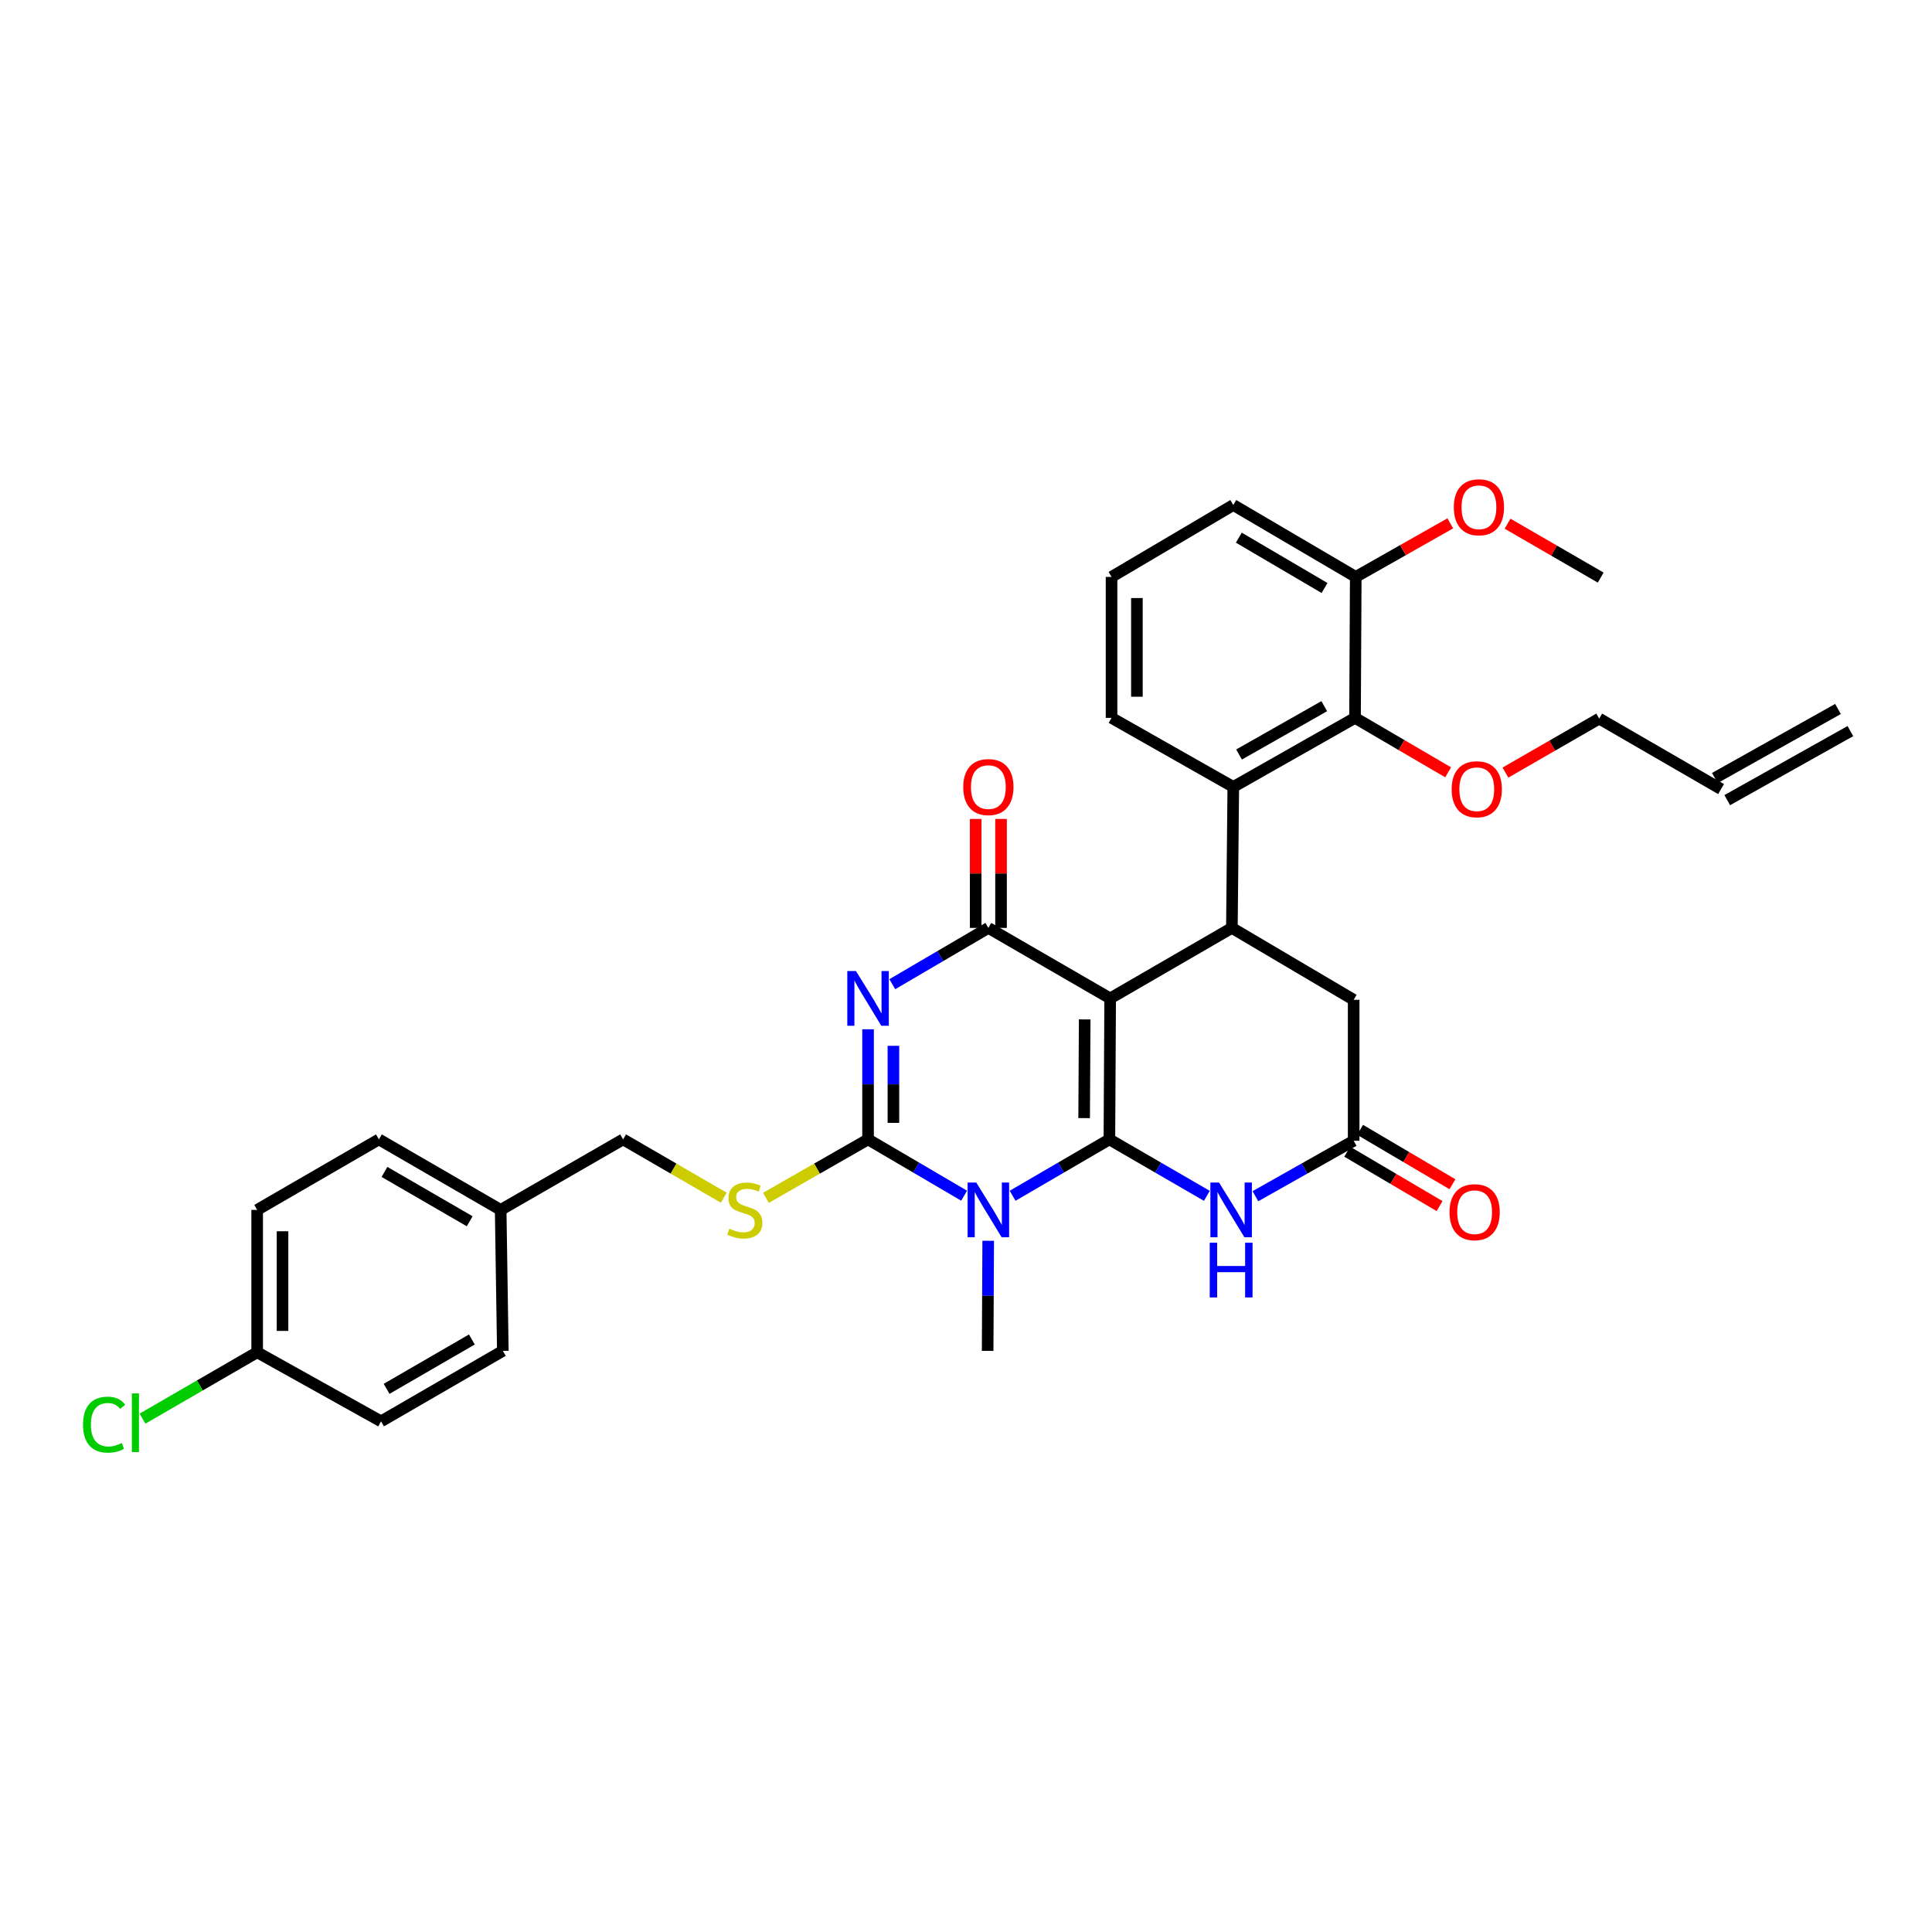 <?xml version='1.0' encoding='iso-8859-1'?>
<svg version='1.1' baseProfile='full'
              xmlns='http://www.w3.org/2000/svg'
                      xmlns:rdkit='http://www.rdkit.org/xml'
                      xmlns:xlink='http://www.w3.org/1999/xlink'
                  xml:space='preserve'
width='1000px' height='1000px' viewBox='0 0 1000 1000'>
<!-- END OF HEADER -->
<rect style='opacity:1.0;fill:#FFFFFF;stroke:none' width='1000' height='1000' x='0' y='0'> </rect>
<path class='bond-0' d='M 574.219,589.744 L 574.62,516.773' style='fill:none;fill-rule:evenodd;stroke:#000000;stroke-width:6px;stroke-linecap:butt;stroke-linejoin:miter;stroke-opacity:1' />
<path class='bond-0' d='M 561.152,578.726 L 561.433,527.647' style='fill:none;fill-rule:evenodd;stroke:#000000;stroke-width:6px;stroke-linecap:butt;stroke-linejoin:miter;stroke-opacity:1' />
<path class='bond-1' d='M 574.219,589.744 L 549.173,604.337' style='fill:none;fill-rule:evenodd;stroke:#000000;stroke-width:6px;stroke-linecap:butt;stroke-linejoin:miter;stroke-opacity:1' />
<path class='bond-1' d='M 549.173,604.337 L 524.127,618.93' style='fill:none;fill-rule:evenodd;stroke:#0000FF;stroke-width:6px;stroke-linecap:butt;stroke-linejoin:miter;stroke-opacity:1' />
<path class='bond-5' d='M 574.219,589.744 L 599.446,604.356' style='fill:none;fill-rule:evenodd;stroke:#000000;stroke-width:6px;stroke-linecap:butt;stroke-linejoin:miter;stroke-opacity:1' />
<path class='bond-5' d='M 599.446,604.356 L 624.674,618.968' style='fill:none;fill-rule:evenodd;stroke:#0000FF;stroke-width:6px;stroke-linecap:butt;stroke-linejoin:miter;stroke-opacity:1' />
<path class='bond-4' d='M 574.62,516.773 L 511.575,480.288' style='fill:none;fill-rule:evenodd;stroke:#000000;stroke-width:6px;stroke-linecap:butt;stroke-linejoin:miter;stroke-opacity:1' />
<path class='bond-6' d='M 574.62,516.773 L 637.621,480.288' style='fill:none;fill-rule:evenodd;stroke:#000000;stroke-width:6px;stroke-linecap:butt;stroke-linejoin:miter;stroke-opacity:1' />
<path class='bond-3' d='M 499.03,618.891 L 474.166,604.317' style='fill:none;fill-rule:evenodd;stroke:#0000FF;stroke-width:6px;stroke-linecap:butt;stroke-linejoin:miter;stroke-opacity:1' />
<path class='bond-3' d='M 474.166,604.317 L 449.303,589.744' style='fill:none;fill-rule:evenodd;stroke:#000000;stroke-width:6px;stroke-linecap:butt;stroke-linejoin:miter;stroke-opacity:1' />
<path class='bond-15' d='M 511.493,642.227 L 511.348,670.717' style='fill:none;fill-rule:evenodd;stroke:#0000FF;stroke-width:6px;stroke-linecap:butt;stroke-linejoin:miter;stroke-opacity:1' />
<path class='bond-15' d='M 511.348,670.717 L 511.203,699.206' style='fill:none;fill-rule:evenodd;stroke:#000000;stroke-width:6px;stroke-linecap:butt;stroke-linejoin:miter;stroke-opacity:1' />
<path class='bond-2' d='M 449.303,532.757 L 449.303,561.251' style='fill:none;fill-rule:evenodd;stroke:#0000FF;stroke-width:6px;stroke-linecap:butt;stroke-linejoin:miter;stroke-opacity:1' />
<path class='bond-2' d='M 449.303,561.251 L 449.303,589.744' style='fill:none;fill-rule:evenodd;stroke:#000000;stroke-width:6px;stroke-linecap:butt;stroke-linejoin:miter;stroke-opacity:1' />
<path class='bond-2' d='M 462.429,541.305 L 462.429,561.251' style='fill:none;fill-rule:evenodd;stroke:#0000FF;stroke-width:6px;stroke-linecap:butt;stroke-linejoin:miter;stroke-opacity:1' />
<path class='bond-2' d='M 462.429,561.251 L 462.429,581.196' style='fill:none;fill-rule:evenodd;stroke:#000000;stroke-width:6px;stroke-linecap:butt;stroke-linejoin:miter;stroke-opacity:1' />
<path class='bond-33' d='M 461.847,509.423 L 486.711,494.856' style='fill:none;fill-rule:evenodd;stroke:#0000FF;stroke-width:6px;stroke-linecap:butt;stroke-linejoin:miter;stroke-opacity:1' />
<path class='bond-33' d='M 486.711,494.856 L 511.575,480.288' style='fill:none;fill-rule:evenodd;stroke:#000000;stroke-width:6px;stroke-linecap:butt;stroke-linejoin:miter;stroke-opacity:1' />
<path class='bond-10' d='M 449.303,589.744 L 422.87,604.87' style='fill:none;fill-rule:evenodd;stroke:#000000;stroke-width:6px;stroke-linecap:butt;stroke-linejoin:miter;stroke-opacity:1' />
<path class='bond-10' d='M 422.87,604.87 L 396.438,619.996' style='fill:none;fill-rule:evenodd;stroke:#CCCC00;stroke-width:6px;stroke-linecap:butt;stroke-linejoin:miter;stroke-opacity:1' />
<path class='bond-12' d='M 518.138,480.288 L 518.138,452.091' style='fill:none;fill-rule:evenodd;stroke:#000000;stroke-width:6px;stroke-linecap:butt;stroke-linejoin:miter;stroke-opacity:1' />
<path class='bond-12' d='M 518.138,452.091 L 518.138,423.895' style='fill:none;fill-rule:evenodd;stroke:#FF0000;stroke-width:6px;stroke-linecap:butt;stroke-linejoin:miter;stroke-opacity:1' />
<path class='bond-12' d='M 505.011,480.288 L 505.011,452.091' style='fill:none;fill-rule:evenodd;stroke:#000000;stroke-width:6px;stroke-linecap:butt;stroke-linejoin:miter;stroke-opacity:1' />
<path class='bond-12' d='M 505.011,452.091 L 505.011,423.895' style='fill:none;fill-rule:evenodd;stroke:#FF0000;stroke-width:6px;stroke-linecap:butt;stroke-linejoin:miter;stroke-opacity:1' />
<path class='bond-8' d='M 649.795,619.156 L 675.223,604.807' style='fill:none;fill-rule:evenodd;stroke:#0000FF;stroke-width:6px;stroke-linecap:butt;stroke-linejoin:miter;stroke-opacity:1' />
<path class='bond-8' d='M 675.223,604.807 L 700.651,590.458' style='fill:none;fill-rule:evenodd;stroke:#000000;stroke-width:6px;stroke-linecap:butt;stroke-linejoin:miter;stroke-opacity:1' />
<path class='bond-7' d='M 637.621,480.288 L 638.35,407.31' style='fill:none;fill-rule:evenodd;stroke:#000000;stroke-width:6px;stroke-linecap:butt;stroke-linejoin:miter;stroke-opacity:1' />
<path class='bond-34' d='M 637.621,480.288 L 700.651,517.495' style='fill:none;fill-rule:evenodd;stroke:#000000;stroke-width:6px;stroke-linecap:butt;stroke-linejoin:miter;stroke-opacity:1' />
<path class='bond-9' d='M 638.35,407.31 L 701.359,371.569' style='fill:none;fill-rule:evenodd;stroke:#000000;stroke-width:6px;stroke-linecap:butt;stroke-linejoin:miter;stroke-opacity:1' />
<path class='bond-9' d='M 641.325,390.531 L 685.431,365.512' style='fill:none;fill-rule:evenodd;stroke:#000000;stroke-width:6px;stroke-linecap:butt;stroke-linejoin:miter;stroke-opacity:1' />
<path class='bond-22' d='M 638.35,407.31 L 575.334,371.569' style='fill:none;fill-rule:evenodd;stroke:#000000;stroke-width:6px;stroke-linecap:butt;stroke-linejoin:miter;stroke-opacity:1' />
<path class='bond-11' d='M 700.651,590.458 L 700.651,517.495' style='fill:none;fill-rule:evenodd;stroke:#000000;stroke-width:6px;stroke-linecap:butt;stroke-linejoin:miter;stroke-opacity:1' />
<path class='bond-14' d='M 697.32,596.113 L 721.219,610.192' style='fill:none;fill-rule:evenodd;stroke:#000000;stroke-width:6px;stroke-linecap:butt;stroke-linejoin:miter;stroke-opacity:1' />
<path class='bond-14' d='M 721.219,610.192 L 745.118,624.271' style='fill:none;fill-rule:evenodd;stroke:#FF0000;stroke-width:6px;stroke-linecap:butt;stroke-linejoin:miter;stroke-opacity:1' />
<path class='bond-14' d='M 703.983,584.803 L 727.882,598.882' style='fill:none;fill-rule:evenodd;stroke:#000000;stroke-width:6px;stroke-linecap:butt;stroke-linejoin:miter;stroke-opacity:1' />
<path class='bond-14' d='M 727.882,598.882 L 751.781,612.961' style='fill:none;fill-rule:evenodd;stroke:#FF0000;stroke-width:6px;stroke-linecap:butt;stroke-linejoin:miter;stroke-opacity:1' />
<path class='bond-13' d='M 701.359,371.569 L 701.731,298.606' style='fill:none;fill-rule:evenodd;stroke:#000000;stroke-width:6px;stroke-linecap:butt;stroke-linejoin:miter;stroke-opacity:1' />
<path class='bond-19' d='M 701.359,371.569 L 725.454,385.662' style='fill:none;fill-rule:evenodd;stroke:#000000;stroke-width:6px;stroke-linecap:butt;stroke-linejoin:miter;stroke-opacity:1' />
<path class='bond-19' d='M 725.454,385.662 L 749.55,399.755' style='fill:none;fill-rule:evenodd;stroke:#FF0000;stroke-width:6px;stroke-linecap:butt;stroke-linejoin:miter;stroke-opacity:1' />
<path class='bond-18' d='M 374.621,619.928 L 348.57,604.836' style='fill:none;fill-rule:evenodd;stroke:#CCCC00;stroke-width:6px;stroke-linecap:butt;stroke-linejoin:miter;stroke-opacity:1' />
<path class='bond-18' d='M 348.57,604.836 L 322.52,589.744' style='fill:none;fill-rule:evenodd;stroke:#000000;stroke-width:6px;stroke-linecap:butt;stroke-linejoin:miter;stroke-opacity:1' />
<path class='bond-28' d='M 701.731,298.606 L 726.195,284.744' style='fill:none;fill-rule:evenodd;stroke:#000000;stroke-width:6px;stroke-linecap:butt;stroke-linejoin:miter;stroke-opacity:1' />
<path class='bond-28' d='M 726.195,284.744 L 750.658,270.882' style='fill:none;fill-rule:evenodd;stroke:#FF0000;stroke-width:6px;stroke-linecap:butt;stroke-linejoin:miter;stroke-opacity:1' />
<path class='bond-35' d='M 701.731,298.606 L 638.35,261.399' style='fill:none;fill-rule:evenodd;stroke:#000000;stroke-width:6px;stroke-linecap:butt;stroke-linejoin:miter;stroke-opacity:1' />
<path class='bond-35' d='M 685.578,304.345 L 641.212,278.3' style='fill:none;fill-rule:evenodd;stroke:#000000;stroke-width:6px;stroke-linecap:butt;stroke-linejoin:miter;stroke-opacity:1' />
<path class='bond-16' d='M 890.808,408.426 L 827.748,371.948' style='fill:none;fill-rule:evenodd;stroke:#000000;stroke-width:6px;stroke-linecap:butt;stroke-linejoin:miter;stroke-opacity:1' />
<path class='bond-17' d='M 894.017,414.151 L 957.755,378.417' style='fill:none;fill-rule:evenodd;stroke:#000000;stroke-width:6px;stroke-linecap:butt;stroke-linejoin:miter;stroke-opacity:1' />
<path class='bond-17' d='M 887.598,402.701 L 951.336,366.967' style='fill:none;fill-rule:evenodd;stroke:#000000;stroke-width:6px;stroke-linecap:butt;stroke-linejoin:miter;stroke-opacity:1' />
<path class='bond-21' d='M 322.52,589.744 L 259.146,626.243' style='fill:none;fill-rule:evenodd;stroke:#000000;stroke-width:6px;stroke-linecap:butt;stroke-linejoin:miter;stroke-opacity:1' />
<path class='bond-30' d='M 779.203,399.891 L 803.475,385.92' style='fill:none;fill-rule:evenodd;stroke:#FF0000;stroke-width:6px;stroke-linecap:butt;stroke-linejoin:miter;stroke-opacity:1' />
<path class='bond-30' d='M 803.475,385.92 L 827.748,371.948' style='fill:none;fill-rule:evenodd;stroke:#000000;stroke-width:6px;stroke-linecap:butt;stroke-linejoin:miter;stroke-opacity:1' />
<path class='bond-20' d='M 133.107,699.928 L 133.107,626.243' style='fill:none;fill-rule:evenodd;stroke:#000000;stroke-width:6px;stroke-linecap:butt;stroke-linejoin:miter;stroke-opacity:1' />
<path class='bond-20' d='M 146.234,688.876 L 146.234,637.296' style='fill:none;fill-rule:evenodd;stroke:#000000;stroke-width:6px;stroke-linecap:butt;stroke-linejoin:miter;stroke-opacity:1' />
<path class='bond-23' d='M 133.107,699.928 L 103.43,717.111' style='fill:none;fill-rule:evenodd;stroke:#000000;stroke-width:6px;stroke-linecap:butt;stroke-linejoin:miter;stroke-opacity:1' />
<path class='bond-23' d='M 103.43,717.111 L 73.752,734.294' style='fill:none;fill-rule:evenodd;stroke:#00CC00;stroke-width:6px;stroke-linecap:butt;stroke-linejoin:miter;stroke-opacity:1' />
<path class='bond-36' d='M 133.107,699.928 L 197.232,735.692' style='fill:none;fill-rule:evenodd;stroke:#000000;stroke-width:6px;stroke-linecap:butt;stroke-linejoin:miter;stroke-opacity:1' />
<path class='bond-26' d='M 259.146,626.243 L 260.262,699.206' style='fill:none;fill-rule:evenodd;stroke:#000000;stroke-width:6px;stroke-linecap:butt;stroke-linejoin:miter;stroke-opacity:1' />
<path class='bond-27' d='M 259.146,626.243 L 196.123,589.744' style='fill:none;fill-rule:evenodd;stroke:#000000;stroke-width:6px;stroke-linecap:butt;stroke-linejoin:miter;stroke-opacity:1' />
<path class='bond-27' d='M 243.114,632.128 L 198.998,606.578' style='fill:none;fill-rule:evenodd;stroke:#000000;stroke-width:6px;stroke-linecap:butt;stroke-linejoin:miter;stroke-opacity:1' />
<path class='bond-29' d='M 575.334,371.569 L 575.334,298.606' style='fill:none;fill-rule:evenodd;stroke:#000000;stroke-width:6px;stroke-linecap:butt;stroke-linejoin:miter;stroke-opacity:1' />
<path class='bond-29' d='M 588.461,360.625 L 588.461,309.55' style='fill:none;fill-rule:evenodd;stroke:#000000;stroke-width:6px;stroke-linecap:butt;stroke-linejoin:miter;stroke-opacity:1' />
<path class='bond-24' d='M 133.107,626.243 L 196.123,589.744' style='fill:none;fill-rule:evenodd;stroke:#000000;stroke-width:6px;stroke-linecap:butt;stroke-linejoin:miter;stroke-opacity:1' />
<path class='bond-25' d='M 197.232,735.692 L 260.262,699.206' style='fill:none;fill-rule:evenodd;stroke:#000000;stroke-width:6px;stroke-linecap:butt;stroke-linejoin:miter;stroke-opacity:1' />
<path class='bond-25' d='M 200.11,718.858 L 244.231,693.318' style='fill:none;fill-rule:evenodd;stroke:#000000;stroke-width:6px;stroke-linecap:butt;stroke-linejoin:miter;stroke-opacity:1' />
<path class='bond-32' d='M 780.311,271.058 L 804.412,285.011' style='fill:none;fill-rule:evenodd;stroke:#FF0000;stroke-width:6px;stroke-linecap:butt;stroke-linejoin:miter;stroke-opacity:1' />
<path class='bond-32' d='M 804.412,285.011 L 828.514,298.963' style='fill:none;fill-rule:evenodd;stroke:#000000;stroke-width:6px;stroke-linecap:butt;stroke-linejoin:miter;stroke-opacity:1' />
<path class='bond-31' d='M 575.334,298.606 L 638.35,261.399' style='fill:none;fill-rule:evenodd;stroke:#000000;stroke-width:6px;stroke-linecap:butt;stroke-linejoin:miter;stroke-opacity:1' />
<path  class='atom-2' d='M 505.315 612.083
L 514.595 627.083
Q 515.515 628.563, 516.995 631.243
Q 518.475 633.923, 518.555 634.083
L 518.555 612.083
L 522.315 612.083
L 522.315 640.403
L 518.435 640.403
L 508.475 624.003
Q 507.315 622.083, 506.075 619.883
Q 504.875 617.683, 504.515 617.003
L 504.515 640.403
L 500.835 640.403
L 500.835 612.083
L 505.315 612.083
' fill='#0000FF'/>
<path  class='atom-3' d='M 443.043 502.613
L 452.323 517.613
Q 453.243 519.093, 454.723 521.773
Q 456.203 524.453, 456.283 524.613
L 456.283 502.613
L 460.043 502.613
L 460.043 530.933
L 456.163 530.933
L 446.203 514.533
Q 445.043 512.613, 443.803 510.413
Q 442.603 508.213, 442.243 507.533
L 442.243 530.933
L 438.563 530.933
L 438.563 502.613
L 443.043 502.613
' fill='#0000FF'/>
<path  class='atom-6' d='M 630.974 612.083
L 640.254 627.083
Q 641.174 628.563, 642.654 631.243
Q 644.134 633.923, 644.214 634.083
L 644.214 612.083
L 647.974 612.083
L 647.974 640.403
L 644.094 640.403
L 634.134 624.003
Q 632.974 622.083, 631.734 619.883
Q 630.534 617.683, 630.174 617.003
L 630.174 640.403
L 626.494 640.403
L 626.494 612.083
L 630.974 612.083
' fill='#0000FF'/>
<path  class='atom-6' d='M 626.154 643.235
L 629.994 643.235
L 629.994 655.275
L 644.474 655.275
L 644.474 643.235
L 648.314 643.235
L 648.314 671.555
L 644.474 671.555
L 644.474 658.475
L 629.994 658.475
L 629.994 671.555
L 626.154 671.555
L 626.154 643.235
' fill='#0000FF'/>
<path  class='atom-11' d='M 377.521 635.963
Q 377.841 636.083, 379.161 636.643
Q 380.481 637.203, 381.921 637.563
Q 383.401 637.883, 384.841 637.883
Q 387.521 637.883, 389.081 636.603
Q 390.641 635.283, 390.641 633.003
Q 390.641 631.443, 389.841 630.483
Q 389.081 629.523, 387.881 629.003
Q 386.681 628.483, 384.681 627.883
Q 382.161 627.123, 380.641 626.403
Q 379.161 625.683, 378.081 624.163
Q 377.041 622.643, 377.041 620.083
Q 377.041 616.523, 379.441 614.323
Q 381.881 612.123, 386.681 612.123
Q 389.961 612.123, 393.681 613.683
L 392.761 616.763
Q 389.361 615.363, 386.801 615.363
Q 384.041 615.363, 382.521 616.523
Q 381.001 617.643, 381.041 619.603
Q 381.041 621.123, 381.801 622.043
Q 382.601 622.963, 383.721 623.483
Q 384.881 624.003, 386.801 624.603
Q 389.361 625.403, 390.881 626.203
Q 392.401 627.003, 393.481 628.643
Q 394.601 630.243, 394.601 633.003
Q 394.601 636.923, 391.961 639.043
Q 389.361 641.123, 385.001 641.123
Q 382.481 641.123, 380.561 640.563
Q 378.681 640.043, 376.441 639.123
L 377.521 635.963
' fill='#CCCC00'/>
<path  class='atom-13' d='M 498.575 407.39
Q 498.575 400.59, 501.935 396.79
Q 505.295 392.99, 511.575 392.99
Q 517.855 392.99, 521.215 396.79
Q 524.575 400.59, 524.575 407.39
Q 524.575 414.27, 521.175 418.19
Q 517.775 422.07, 511.575 422.07
Q 505.335 422.07, 501.935 418.19
Q 498.575 414.31, 498.575 407.39
M 511.575 418.87
Q 515.895 418.87, 518.215 415.99
Q 520.575 413.07, 520.575 407.39
Q 520.575 401.83, 518.215 399.03
Q 515.895 396.19, 511.575 396.19
Q 507.255 396.19, 504.895 398.99
Q 502.575 401.79, 502.575 407.39
Q 502.575 413.11, 504.895 415.99
Q 507.255 418.87, 511.575 418.87
' fill='#FF0000'/>
<path  class='atom-15' d='M 750.266 627.425
Q 750.266 620.625, 753.626 616.825
Q 756.986 613.025, 763.266 613.025
Q 769.546 613.025, 772.906 616.825
Q 776.266 620.625, 776.266 627.425
Q 776.266 634.305, 772.866 638.225
Q 769.466 642.105, 763.266 642.105
Q 757.026 642.105, 753.626 638.225
Q 750.266 634.345, 750.266 627.425
M 763.266 638.905
Q 767.586 638.905, 769.906 636.025
Q 772.266 633.105, 772.266 627.425
Q 772.266 621.865, 769.906 619.065
Q 767.586 616.225, 763.266 616.225
Q 758.946 616.225, 756.586 619.025
Q 754.266 621.825, 754.266 627.425
Q 754.266 633.145, 756.586 636.025
Q 758.946 638.905, 763.266 638.905
' fill='#FF0000'/>
<path  class='atom-20' d='M 751.375 408.506
Q 751.375 401.706, 754.735 397.906
Q 758.095 394.106, 764.375 394.106
Q 770.655 394.106, 774.015 397.906
Q 777.375 401.706, 777.375 408.506
Q 777.375 415.386, 773.975 419.306
Q 770.575 423.186, 764.375 423.186
Q 758.135 423.186, 754.735 419.306
Q 751.375 415.426, 751.375 408.506
M 764.375 419.986
Q 768.695 419.986, 771.015 417.106
Q 773.375 414.186, 773.375 408.506
Q 773.375 402.946, 771.015 400.146
Q 768.695 397.306, 764.375 397.306
Q 760.055 397.306, 757.695 400.106
Q 755.375 402.906, 755.375 408.506
Q 755.375 414.226, 757.695 417.106
Q 760.055 419.986, 764.375 419.986
' fill='#FF0000'/>
<path  class='atom-24' d='M 42.971 737.394
Q 42.971 730.354, 46.251 726.674
Q 49.571 722.954, 55.851 722.954
Q 61.691 722.954, 64.811 727.074
L 62.171 729.234
Q 59.891 726.234, 55.851 726.234
Q 51.571 726.234, 49.291 729.114
Q 47.051 731.954, 47.051 737.394
Q 47.051 742.994, 49.371 745.874
Q 51.731 748.754, 56.291 748.754
Q 59.411 748.754, 63.051 746.874
L 64.171 749.874
Q 62.691 750.834, 60.451 751.394
Q 58.211 751.954, 55.731 751.954
Q 49.571 751.954, 46.251 748.194
Q 42.971 744.434, 42.971 737.394
' fill='#00CC00'/>
<path  class='atom-24' d='M 68.251 721.234
L 71.931 721.234
L 71.931 751.594
L 68.251 751.594
L 68.251 721.234
' fill='#00CC00'/>
<path  class='atom-29' d='M 752.49 262.558
Q 752.49 255.758, 755.85 251.958
Q 759.21 248.158, 765.49 248.158
Q 771.77 248.158, 775.13 251.958
Q 778.49 255.758, 778.49 262.558
Q 778.49 269.438, 775.09 273.358
Q 771.69 277.238, 765.49 277.238
Q 759.25 277.238, 755.85 273.358
Q 752.49 269.478, 752.49 262.558
M 765.49 274.038
Q 769.81 274.038, 772.13 271.158
Q 774.49 268.238, 774.49 262.558
Q 774.49 256.998, 772.13 254.198
Q 769.81 251.358, 765.49 251.358
Q 761.17 251.358, 758.81 254.158
Q 756.49 256.958, 756.49 262.558
Q 756.49 268.278, 758.81 271.158
Q 761.17 274.038, 765.49 274.038
' fill='#FF0000'/>
</svg>
